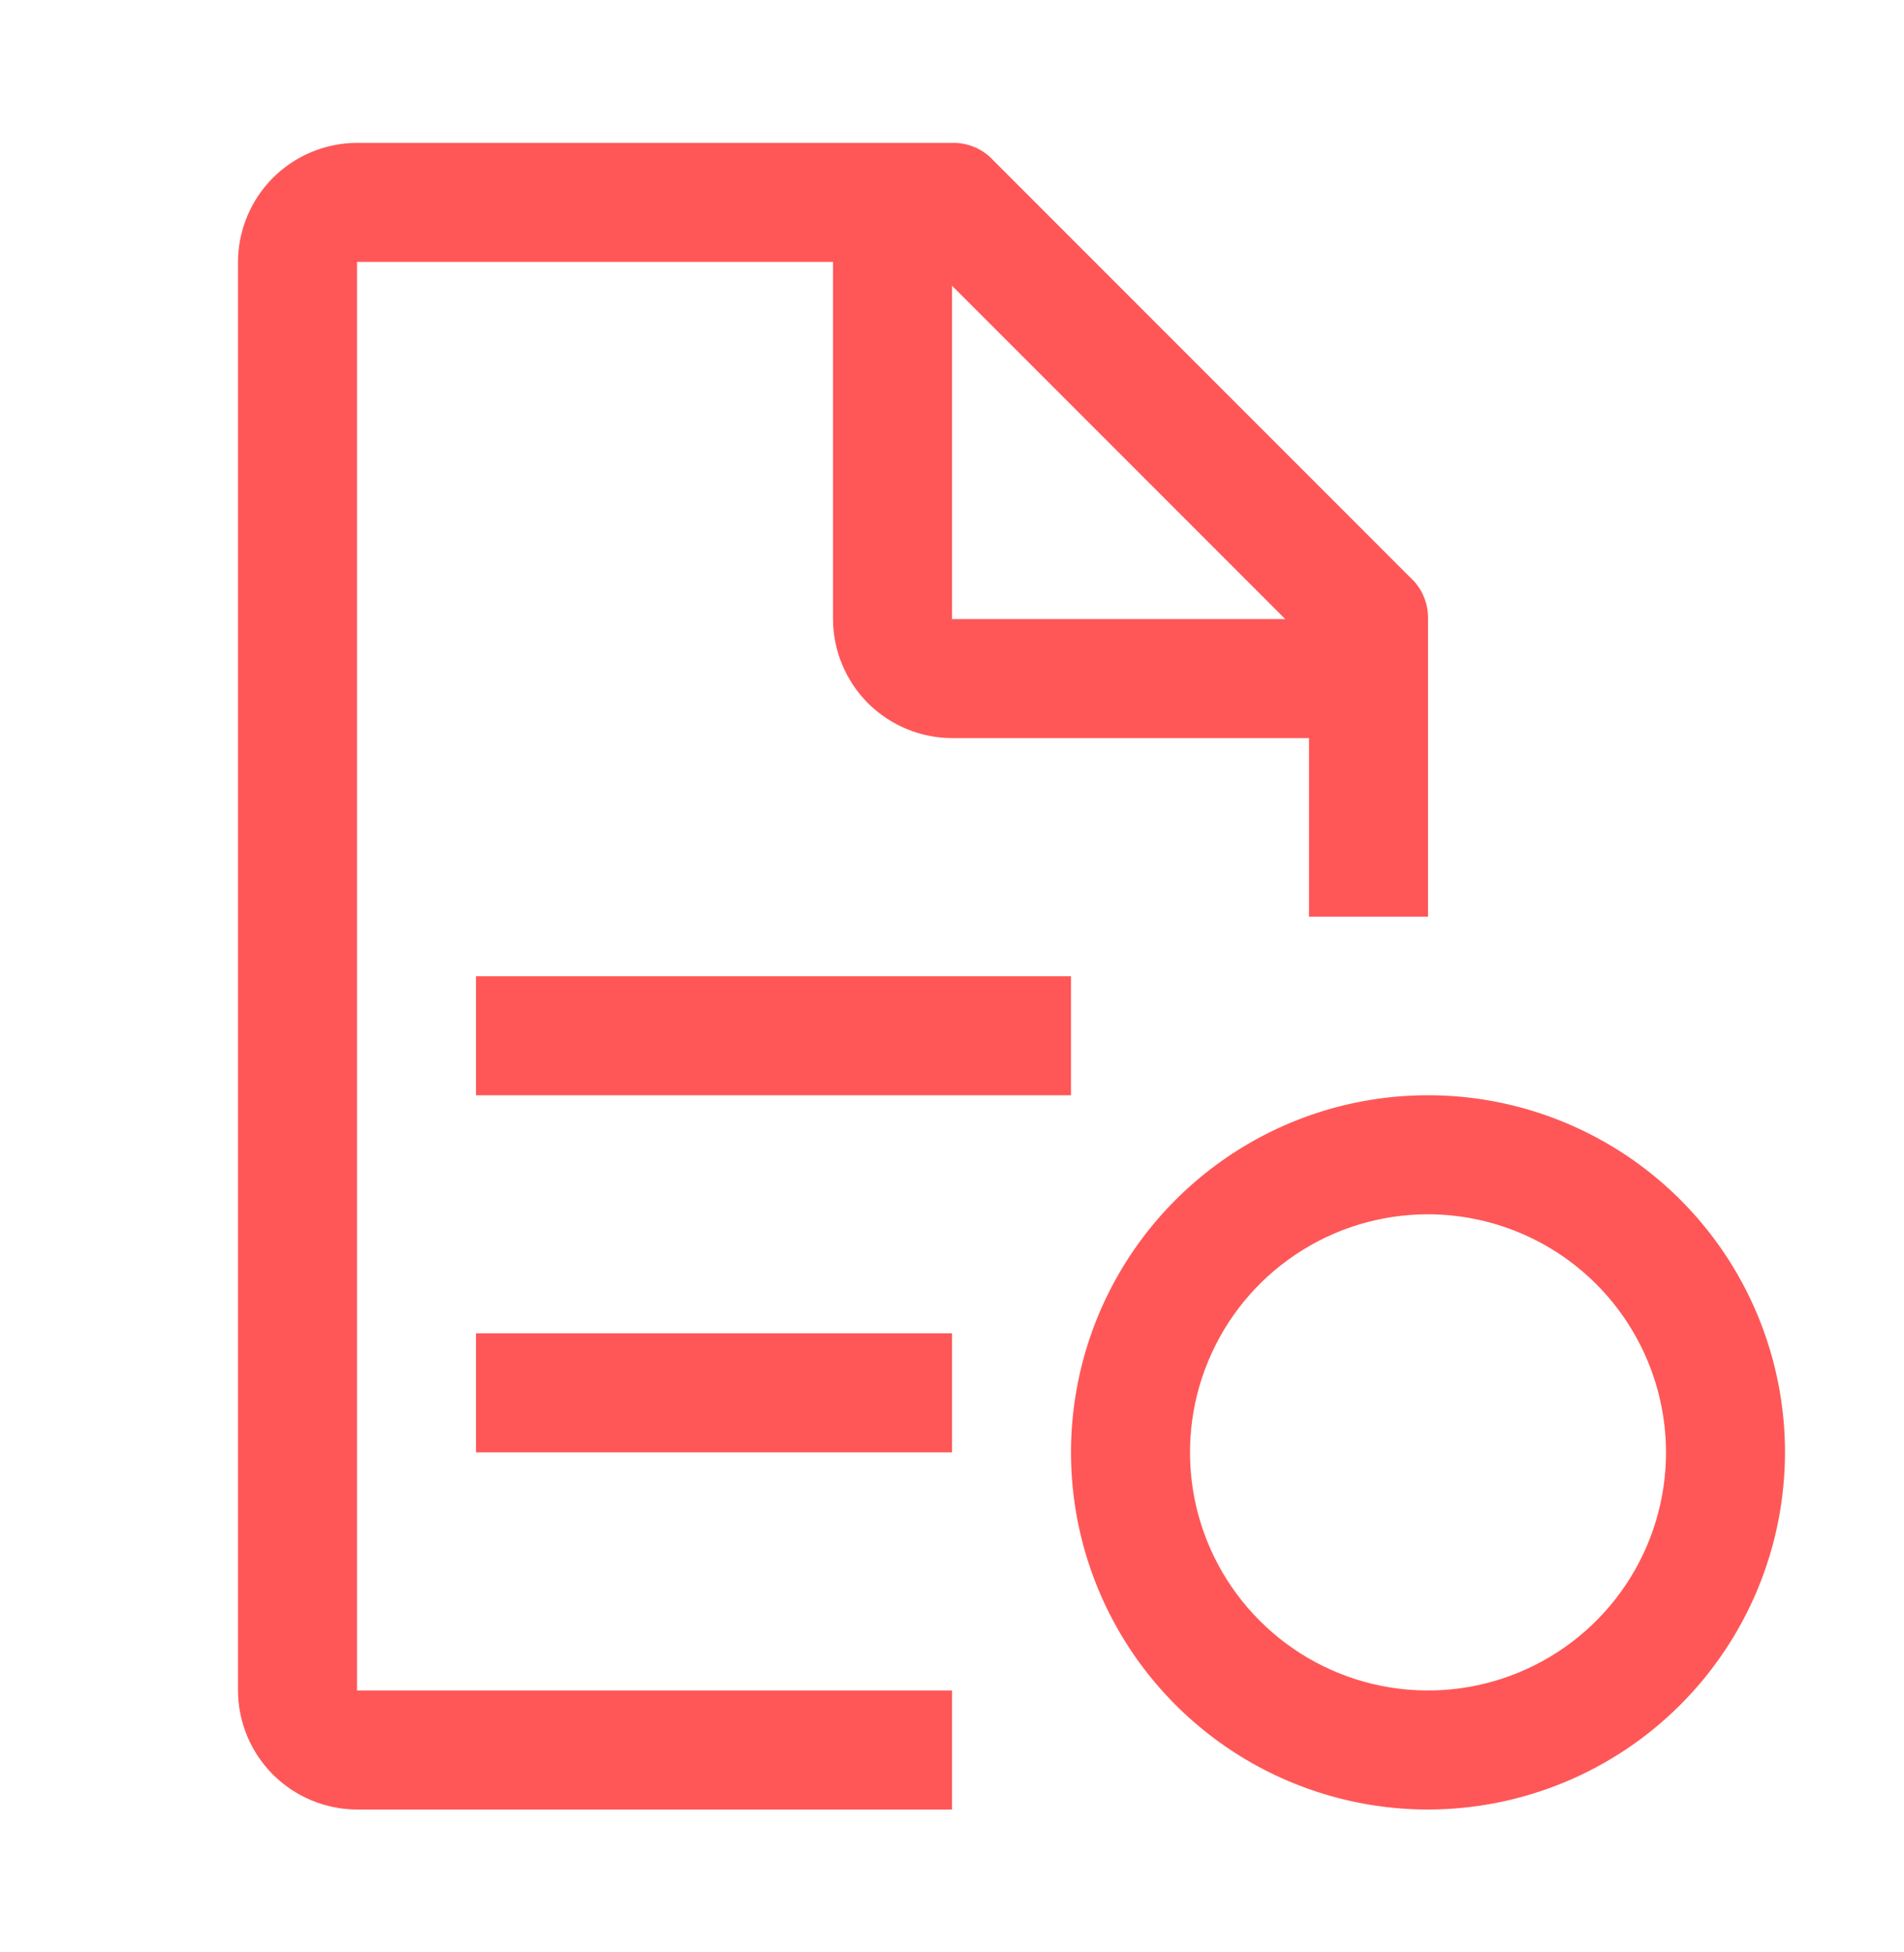 <svg xmlns="http://www.w3.org/2000/svg" width="40" height="41" viewBox="0 0 40 41" fill="none"><g><path id="Vector" d="M30 38C28.517 38 27.067 37.56 25.833 36.736C24.6 35.912 23.639 34.741 23.071 33.37C22.503 32 22.355 30.492 22.644 29.037C22.933 27.582 23.648 26.246 24.697 25.197C25.746 24.148 27.082 23.433 28.537 23.144C29.992 22.855 31.5 23.003 32.87 23.571C34.241 24.139 35.412 25.1 36.236 26.333C37.06 27.567 37.5 29.017 37.5 30.5C37.498 32.488 36.707 34.395 35.301 35.801C33.895 37.207 31.988 37.998 30 38ZM30 25.5C29.011 25.5 28.044 25.793 27.222 26.343C26.4 26.892 25.759 27.673 25.381 28.587C25.002 29.5 24.903 30.506 25.096 31.476C25.289 32.445 25.765 33.336 26.465 34.035C27.164 34.735 28.055 35.211 29.024 35.404C29.994 35.597 31 35.498 31.913 35.119C32.827 34.741 33.608 34.1 34.157 33.278C34.707 32.456 35 31.489 35 30.5C34.998 29.174 34.471 27.904 33.534 26.966C32.596 26.029 31.326 25.502 30 25.5ZM10 28H20V30.5H10V28ZM10 20.5H22.5V23H10V20.5Z" fill="#FF5757"></path><path id="Vector_2" d="M20 35.5H7.5V5.5H17.5V13C17.502 13.662 17.766 14.297 18.234 14.766C18.703 15.234 19.338 15.498 20 15.5H27.5V19.25H30V13C30.004 12.836 29.973 12.672 29.908 12.521C29.844 12.37 29.747 12.235 29.625 12.125L20.875 3.375C20.765 3.253 20.63 3.156 20.479 3.092C20.328 3.027 20.164 2.996 20 3H7.5C6.838 3.002 6.203 3.266 5.734 3.734C5.266 4.203 5.002 4.838 5 5.5V35.5C5.002 36.163 5.266 36.797 5.734 37.266C6.203 37.734 6.838 37.998 7.5 38H20V35.5ZM20 6L27 13H20V6Z" fill="#FF5757"></path></g></svg>